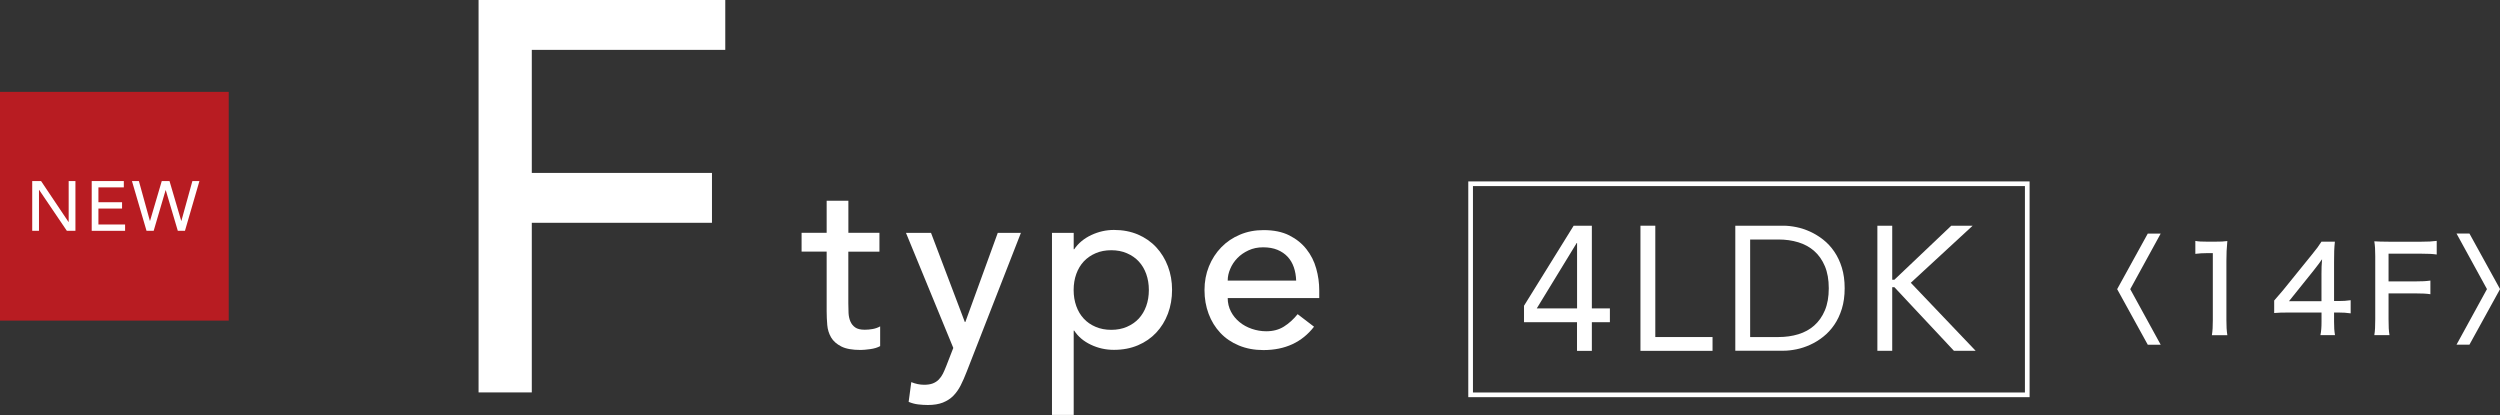 <?xml version="1.0" encoding="UTF-8"?>
<svg id="_レイヤー_2" data-name="レイヤー 2" xmlns="http://www.w3.org/2000/svg" viewBox="0 0 454.69 75.49">
  <rect x="0" y="0" width="454.69" height="75.49" fill="#333333" stroke="none"/>
  <defs>
    <style>
      .cls-1 {
        fill: #fff;
      }

      .cls-1, .cls-2 {
        stroke-width: 0px;
      }

      .cls-2 {
        fill: #b81c22;
      }

      .cls-3 {
        fill: none;
        stroke: #fff;
        stroke-miterlimit: 10;
        stroke-width: .85px;
      }
    </style>
  </defs>
  <g id="_要素" data-name="要素">
    <g>
      <g>
        <path class="cls-1" d="m392.98,62.7h-2.35l-5.57-10.11,5.57-10.11h2.35l-5.54,10.11,5.54,10.11Z"/>
        <path class="cls-1" d="m399.3,43.82c.61.11,1.07.13,2.02.13h1.74c.96,0,1.28-.02,2.04-.11-.13,1.33-.17,2.35-.17,3.61v10.81c0,1.11.04,1.83.17,2.7h-2.81c.13-.83.17-1.61.17-2.7v-12.22h-1.09c-.74,0-1.35.04-2.09.13v-2.35Z"/>
        <path class="cls-1" d="m413.61,54.67q.52-.57,1.61-1.87l5.28-6.52c.87-1.07,1.22-1.54,1.72-2.33h2.44c-.13,1.26-.15,2-.15,3.67v7.13h.8c.89,0,1.41-.04,2.22-.15v2.39c-.83-.11-1.33-.15-2.22-.15h-.8v1.67c0,1.09.04,1.65.17,2.44h-2.65c.15-.74.2-1.41.2-2.46v-1.65h-5.94c-1.26,0-1.89.02-2.67.09v-2.26Zm8.61-4.78c0-1.09.02-1.78.11-2.74-.43.63-.76,1.04-1.5,2l-4.52,5.63h5.91v-4.89Z"/>
        <path class="cls-1" d="m434.42,58.06c0,1.39.04,2.07.17,2.89h-2.76c.13-.74.17-1.54.17-2.87v-11.52c0-1.11-.04-1.85-.17-2.67.78.04,1.39.07,2.61.07h5.98c1.22,0,1.89-.04,2.76-.15v2.48c-.76-.11-1.48-.15-2.76-.15h-6v5.04h4.85c1.24,0,1.98-.04,2.76-.15v2.48c-.76-.11-1.52-.15-2.76-.15h-4.85v4.72Z"/>
        <path class="cls-1" d="m446.78,42.47h2.35l5.57,10.11-5.57,10.11h-2.35l5.54-10.11-5.54-10.11Z"/>
      </g>
      <g>
        <g>
          <path class="cls-1" d="m87.05,0h44.86v9.07h-35.19v22.38h32.77v9.07h-32.77v30.85h-9.68V0Z"/>
          <path class="cls-1" d="m159.94,45.77h-5.65v9.42c0,.58.01,1.16.04,1.73.03.57.14,1.08.33,1.53.19.45.48.82.88,1.1.39.28.97.42,1.73.42.47,0,.95-.04,1.45-.13.5-.09.95-.25,1.36-.48v3.59c-.47.26-1.07.45-1.82.55s-1.32.15-1.73.15c-1.52,0-2.7-.21-3.53-.64s-1.45-.97-1.84-1.64c-.39-.67-.63-1.42-.7-2.26-.07-.83-.11-1.67-.11-2.52v-10.83h-4.56v-3.42h4.56v-5.83h3.95v5.83h5.65v3.42Z"/>
          <path class="cls-1" d="m164.77,42.35h4.56l6.15,16.22h.09l5.9-16.22h4.21l-9.86,25.25c-.35.91-.71,1.73-1.09,2.48-.38.75-.83,1.38-1.35,1.91-.52.53-1.16.93-1.9,1.23-.74.29-1.65.44-2.73.44-.58,0-1.17-.04-1.77-.11-.6-.07-1.17-.23-1.72-.46l.48-3.59c.78.32,1.57.48,2.35.48.61,0,1.12-.08,1.55-.24.42-.16.78-.39,1.09-.7.3-.31.56-.67.76-1.07.2-.41.41-.88.61-1.4l1.28-3.29-8.6-20.91Z"/>
          <path class="cls-1" d="m191.33,42.35h3.95v2.98h.09c.76-1.11,1.8-1.97,3.13-2.59s2.7-.92,4.1-.92c1.61,0,3.06.28,4.36.83,1.3.56,2.41,1.33,3.33,2.32.92.99,1.63,2.16,2.13,3.48.5,1.33.75,2.75.75,4.27s-.25,2.99-.75,4.32c-.5,1.33-1.21,2.48-2.13,3.46-.92.98-2.03,1.75-3.33,2.3-1.3.55-2.75.83-4.36.83-1.49,0-2.89-.31-4.21-.94-1.32-.63-2.32-1.48-3.02-2.56h-.09v15.34h-3.95v-33.14Zm10.78,3.16c-1.05,0-2,.18-2.85.55-.85.37-1.56.86-2.15,1.49-.58.63-1.04,1.39-1.36,2.28-.32.89-.48,1.86-.48,2.92s.16,2.02.48,2.92c.32.89.77,1.65,1.36,2.28.58.63,1.3,1.13,2.15,1.49.85.37,1.8.55,2.85.55s2-.18,2.85-.55c.85-.37,1.56-.86,2.15-1.49.58-.63,1.04-1.39,1.36-2.28.32-.89.48-1.86.48-2.92s-.16-2.02-.48-2.92c-.32-.89-.77-1.65-1.36-2.28-.58-.63-1.3-1.12-2.15-1.49-.85-.37-1.8-.55-2.85-.55Z"/>
          <path class="cls-1" d="m223.29,54.19c0,.91.2,1.73.59,2.48s.91,1.38,1.56,1.91c.64.53,1.39.94,2.24,1.23.85.29,1.72.44,2.63.44,1.23,0,2.29-.28,3.2-.85.91-.57,1.74-1.32,2.5-2.26l2.98,2.28c-2.19,2.83-5.26,4.25-9.21,4.25-1.64,0-3.12-.28-4.45-.83-1.33-.55-2.46-1.32-3.38-2.3-.92-.98-1.63-2.13-2.13-3.46-.5-1.33-.75-2.77-.75-4.32s.27-2.99.81-4.32c.54-1.33,1.29-2.48,2.24-3.46.95-.98,2.08-1.75,3.4-2.3,1.31-.56,2.75-.83,4.3-.83,1.84,0,3.4.32,4.67.96,1.27.64,2.32,1.48,3.13,2.52.82,1.04,1.41,2.21,1.77,3.51.37,1.3.55,2.62.55,3.97v1.4h-16.66Zm12.45-3.16c-.03-.88-.17-1.68-.42-2.41-.25-.73-.62-1.37-1.12-1.91-.5-.54-1.12-.96-1.86-1.27s-1.62-.46-2.61-.46-1.85.18-2.65.55-1.48.84-2.04,1.42c-.56.58-.99,1.23-1.29,1.95-.31.72-.46,1.42-.46,2.13h12.45Z"/>
        </g>
        <g>
          <g>
            <path class="cls-1" d="m289.52,56.09h3.28v2.51h-3.28v5.21h-2.7v-5.21h-9.64v-2.99l9.03-14.56h3.31v15.04Zm-2.7-11.89h-.06l-7.26,11.89h7.33v-11.89Z"/>
            <path class="cls-1" d="m298.36,41.05h2.7v20.25h10.41v2.51h-13.11v-22.75Z"/>
            <path class="cls-1" d="m315.61,41.05h8.74c.75,0,1.54.09,2.38.26.84.17,1.67.45,2.49.82.82.38,1.62.86,2.38,1.46.76.6,1.43,1.32,2.01,2.17.58.85,1.04,1.82,1.38,2.92.34,1.1.51,2.35.51,3.74s-.17,2.64-.51,3.74c-.34,1.1-.8,2.08-1.38,2.92-.58.85-1.25,1.57-2.01,2.17-.76.6-1.55,1.09-2.38,1.46-.83.38-1.66.65-2.49.82-.83.17-1.63.26-2.38.26h-8.74v-22.75Zm2.7,20.25h5.14c1.31,0,2.52-.17,3.63-.51,1.11-.34,2.08-.87,2.89-1.59.81-.72,1.46-1.63,1.93-2.75.47-1.11.71-2.45.71-4.02s-.24-2.9-.71-4.02c-.47-1.11-1.11-2.03-1.93-2.75-.81-.72-1.78-1.25-2.89-1.59-1.11-.34-2.32-.51-3.63-.51h-5.14v17.74Z"/>
            <path class="cls-1" d="m341.45,41.05h2.7v9.83h.39l10.35-9.83h3.89l-11.25,10.38,11.79,12.37h-3.95l-10.83-11.57h-.39v11.57h-2.7v-22.75Z"/>
          </g>
          <rect class="cls-3" x="267.47" y="33.42" width="101.24" height="38.39"/>
        </g>
      </g>
    </g>
    <g>
      <rect class="cls-2" y="16.71" width="41.6" height="41.6"/>
      <g>
        <path class="cls-1" d="m5.86,32.93h1.61l4.99,7.44h.03v-7.44h1.23v9.05h-1.56l-5.04-7.44h-.03v7.44h-1.23v-9.05Z"/>
        <path class="cls-1" d="m16.68,32.93h5.84v1.15h-4.62v2.7h4.3v1.15h-4.3v2.9h4.85v1.15h-6.07v-9.05Z"/>
        <path class="cls-1" d="m23.98,32.93h1.28l2,7.24h.03l2.13-7.24h1.41l2.13,7.24h.03l2-7.24h1.28l-2.63,9.05h-1.3l-2.19-7.39h-.03l-2.17,7.39h-1.3l-2.65-9.05Z"/>
      </g>
    </g>
  </g>
</svg>